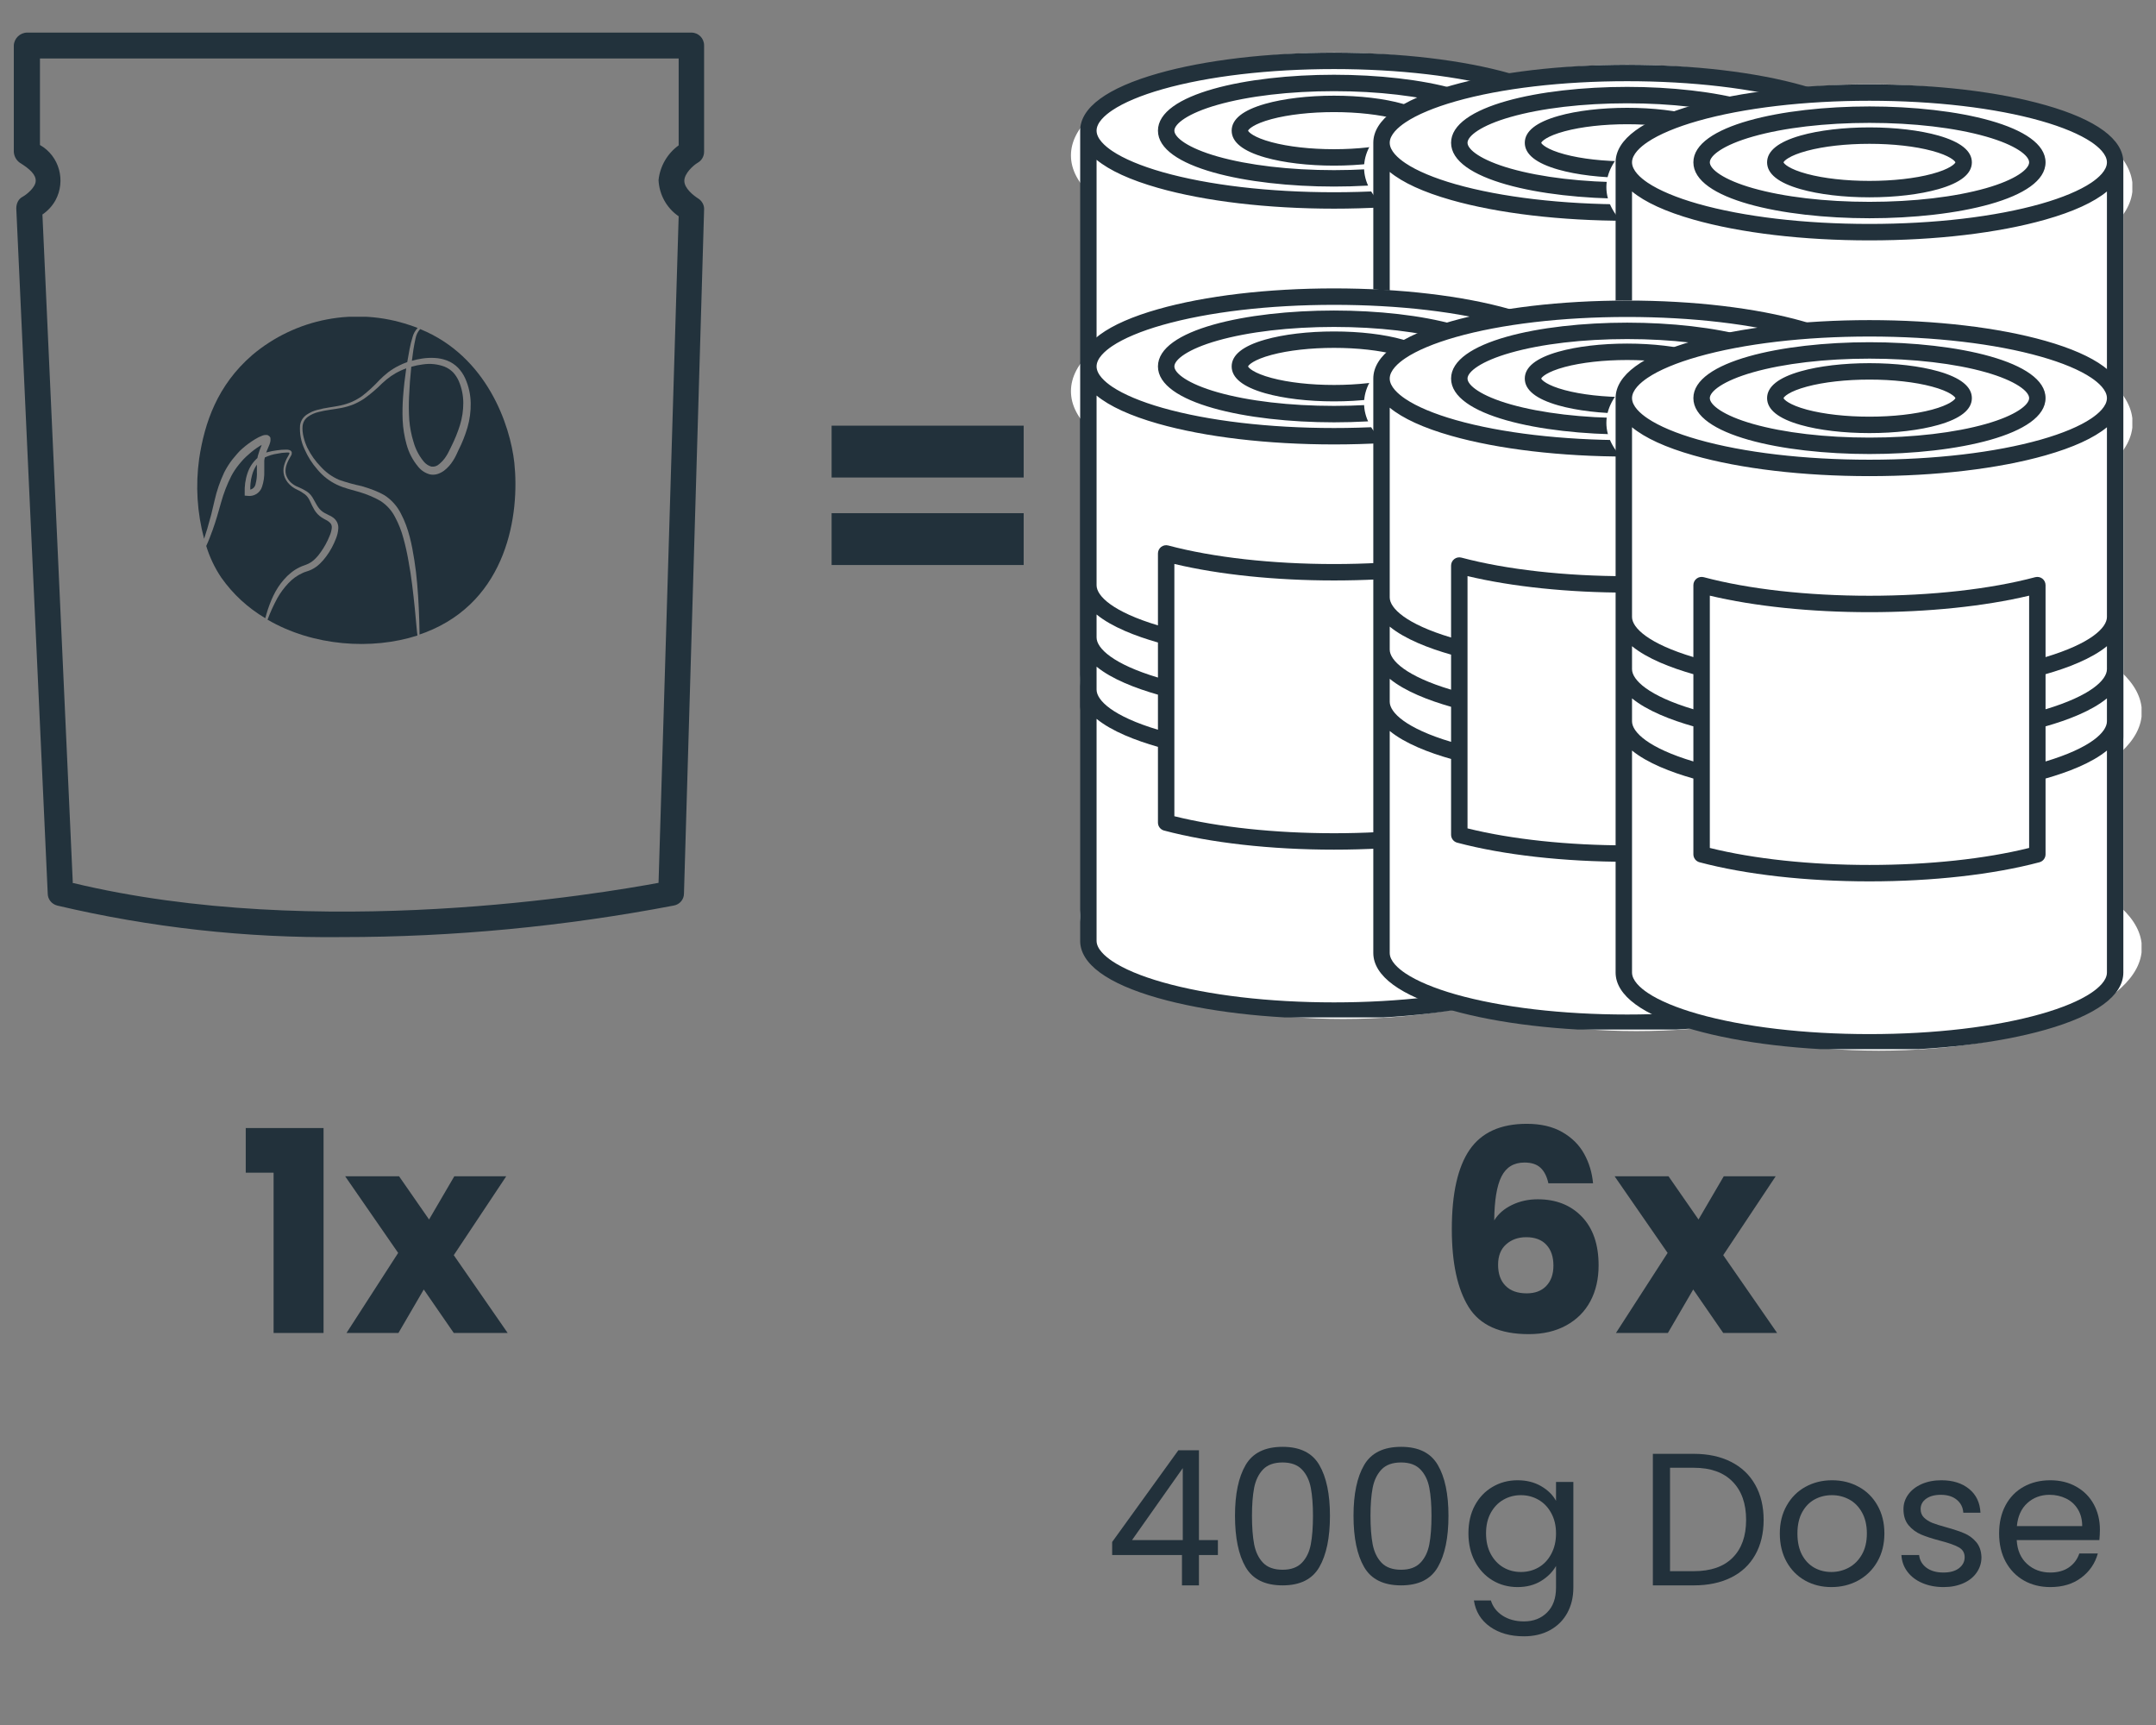 <svg xmlns="http://www.w3.org/2000/svg" xmlns:xlink="http://www.w3.org/1999/xlink" width="500" zoomAndPan="magnify" viewBox="0 0 375 300" height="400" preserveAspectRatio="xMidYMid meet" version="1.0"><rect x="0" y="0" width="375" height="300" fill="#808080" stroke="none"/><defs><g/><clipPath id="f1bf5d340a"><path d="M 2.465 5.602 L 122.465 5.602 L 122.465 163 L 2.465 163 Z M 2.465 5.602 " clip-rule="nonzero"/></clipPath><clipPath id="fb1d49a4c0"><path d="M 34 55.086 L 73 55.086 L 73 112 L 34 112 Z M 34 55.086 " clip-rule="nonzero"/></clipPath><clipPath id="734fc5b22b"><path d="M 186.273 9.133 L 277.891 9.133 L 277.891 44.941 L 186.273 44.941 Z M 186.273 9.133 " clip-rule="nonzero"/></clipPath><clipPath id="31f6df1215"><path d="M 232.035 9.133 C 206.762 9.133 186.273 17.148 186.273 27.035 C 186.273 36.926 206.762 44.941 232.035 44.941 C 257.312 44.941 277.801 36.926 277.801 27.035 C 277.801 17.148 257.312 9.133 232.035 9.133 Z M 232.035 9.133 " clip-rule="nonzero"/></clipPath><clipPath id="ff14180ab1"><path d="M 187.879 100.398 L 279.496 100.398 L 279.496 136.207 L 187.879 136.207 Z M 187.879 100.398 " clip-rule="nonzero"/></clipPath><clipPath id="3f99a85ecc"><path d="M 233.641 100.398 C 208.367 100.398 187.879 108.414 187.879 118.305 C 187.879 128.191 208.367 136.207 233.641 136.207 C 258.914 136.207 279.402 128.191 279.402 118.305 C 279.402 108.414 258.914 100.398 233.641 100.398 Z M 233.641 100.398 " clip-rule="nonzero"/></clipPath><clipPath id="8f9d48adec"><path d="M 189.48 27.035 L 276.195 27.035 L 276.195 118.305 L 189.48 118.305 Z M 189.48 27.035 " clip-rule="nonzero"/></clipPath><clipPath id="51f5de2b08"><path d="M 187.879 9.133 L 276.48 9.133 L 276.48 135.938 L 187.879 135.938 Z M 187.879 9.133 " clip-rule="nonzero"/></clipPath><clipPath id="4c6559e067"><path d="M 237.258 11.242 L 328.879 11.242 L 328.879 47.051 L 237.258 47.051 Z M 237.258 11.242 " clip-rule="nonzero"/></clipPath><clipPath id="7995750dff"><path d="M 283.023 11.242 C 257.75 11.242 237.258 19.258 237.258 29.145 C 237.258 39.035 257.75 47.051 283.023 47.051 C 308.297 47.051 328.785 39.035 328.785 29.145 C 328.785 19.258 308.297 11.242 283.023 11.242 Z M 283.023 11.242 " clip-rule="nonzero"/></clipPath><clipPath id="45720cb3cb"><path d="M 238.863 102.508 L 330.484 102.508 L 330.484 138.316 L 238.863 138.316 Z M 238.863 102.508 " clip-rule="nonzero"/></clipPath><clipPath id="fbc0465104"><path d="M 284.629 102.508 C 259.352 102.508 238.863 110.527 238.863 120.414 C 238.863 130.301 259.352 138.316 284.629 138.316 C 309.902 138.316 330.391 130.301 330.391 120.414 C 330.391 110.527 309.902 102.508 284.629 102.508 Z M 284.629 102.508 " clip-rule="nonzero"/></clipPath><clipPath id="044cea86dd"><path d="M 240.469 29.145 L 327.184 29.145 L 327.184 120.414 L 240.469 120.414 Z M 240.469 29.145 " clip-rule="nonzero"/></clipPath><clipPath id="96b2fac556"><path d="M 238.863 11.242 L 327.465 11.242 L 327.465 138.047 L 238.863 138.047 Z M 238.863 11.242 " clip-rule="nonzero"/></clipPath><clipPath id="7a889dbf94"><path d="M 279.402 14.645 L 371 14.645 L 371 50.453 L 279.402 50.453 Z M 279.402 14.645 " clip-rule="nonzero"/></clipPath><clipPath id="81305056f8"><path d="M 325.168 14.645 C 299.895 14.645 279.402 22.66 279.402 32.551 C 279.402 42.438 299.895 50.453 325.168 50.453 C 350.441 50.453 370.93 42.438 370.93 32.551 C 370.93 22.66 350.441 14.645 325.168 14.645 Z M 325.168 14.645 " clip-rule="nonzero"/></clipPath><clipPath id="93819e9a9c"><path d="M 281.008 105.914 L 372.629 105.914 L 372.629 141.723 L 281.008 141.723 Z M 281.008 105.914 " clip-rule="nonzero"/></clipPath><clipPath id="8f05d30a70"><path d="M 326.773 105.914 C 301.496 105.914 281.008 113.93 281.008 123.816 C 281.008 133.707 301.496 141.723 326.773 141.723 C 352.047 141.723 372.535 133.707 372.535 123.816 C 372.535 113.93 352.047 105.914 326.773 105.914 Z M 326.773 105.914 " clip-rule="nonzero"/></clipPath><clipPath id="c954313d8c"><path d="M 282.613 32.551 L 369.328 32.551 L 369.328 123.816 L 282.613 123.816 Z M 282.613 32.551 " clip-rule="nonzero"/></clipPath><clipPath id="bfbc7b7a89"><path d="M 281.008 14.645 L 369.609 14.645 L 369.609 141.453 L 281.008 141.453 Z M 281.008 14.645 " clip-rule="nonzero"/></clipPath><clipPath id="3260821bff"><path d="M 186.273 50.133 L 277.891 50.133 L 277.891 85.941 L 186.273 85.941 Z M 186.273 50.133 " clip-rule="nonzero"/></clipPath><clipPath id="a3baa92139"><path d="M 232.035 50.133 C 206.762 50.133 186.273 58.152 186.273 68.039 C 186.273 77.926 206.762 85.941 232.035 85.941 C 257.312 85.941 277.801 77.926 277.801 68.039 C 277.801 58.152 257.312 50.133 232.035 50.133 Z M 232.035 50.133 " clip-rule="nonzero"/></clipPath><clipPath id="851f78ffc5"><path d="M 187.879 141.402 L 279.496 141.402 L 279.496 177.211 L 187.879 177.211 Z M 187.879 141.402 " clip-rule="nonzero"/></clipPath><clipPath id="bf42a13b82"><path d="M 233.641 141.402 C 208.367 141.402 187.879 149.418 187.879 159.305 C 187.879 169.195 208.367 177.211 233.641 177.211 C 258.914 177.211 279.402 169.195 279.402 159.305 C 279.402 149.418 258.914 141.402 233.641 141.402 Z M 233.641 141.402 " clip-rule="nonzero"/></clipPath><clipPath id="29db4e5eb3"><path d="M 189.48 68.039 L 276.195 68.039 L 276.195 159.305 L 189.48 159.305 Z M 189.48 68.039 " clip-rule="nonzero"/></clipPath><clipPath id="eb38c21707"><path d="M 187.879 50.133 L 276.48 50.133 L 276.48 176.941 L 187.879 176.941 Z M 187.879 50.133 " clip-rule="nonzero"/></clipPath><clipPath id="6f6e6e6e94"><path d="M 237.258 52.246 L 328.879 52.246 L 328.879 88.055 L 237.258 88.055 Z M 237.258 52.246 " clip-rule="nonzero"/></clipPath><clipPath id="eaa2fe1002"><path d="M 283.023 52.246 C 257.75 52.246 237.258 60.262 237.258 70.148 C 237.258 80.035 257.75 88.055 283.023 88.055 C 308.297 88.055 328.785 80.035 328.785 70.148 C 328.785 60.262 308.297 52.246 283.023 52.246 Z M 283.023 52.246 " clip-rule="nonzero"/></clipPath><clipPath id="c8e00cd0ce"><path d="M 238.863 143.512 L 330.484 143.512 L 330.484 179.32 L 238.863 179.32 Z M 238.863 143.512 " clip-rule="nonzero"/></clipPath><clipPath id="5b54964373"><path d="M 284.629 143.512 C 259.352 143.512 238.863 151.527 238.863 161.418 C 238.863 171.305 259.352 179.32 284.629 179.32 C 309.902 179.32 330.391 171.305 330.391 161.418 C 330.391 151.527 309.902 143.512 284.629 143.512 Z M 284.629 143.512 " clip-rule="nonzero"/></clipPath><clipPath id="9afdec1e0e"><path d="M 240.469 70.148 L 327.184 70.148 L 327.184 161.418 L 240.469 161.418 Z M 240.469 70.148 " clip-rule="nonzero"/></clipPath><clipPath id="220b4b71bc"><path d="M 238.863 52.246 L 327.465 52.246 L 327.465 179.051 L 238.863 179.051 Z M 238.863 52.246 " clip-rule="nonzero"/></clipPath><clipPath id="e76cc54062"><path d="M 279.402 55.648 L 371 55.648 L 371 91.457 L 279.402 91.457 Z M 279.402 55.648 " clip-rule="nonzero"/></clipPath><clipPath id="5b0b7010f1"><path d="M 325.168 55.648 C 299.895 55.648 279.402 63.664 279.402 73.555 C 279.402 83.441 299.895 91.457 325.168 91.457 C 350.441 91.457 370.93 83.441 370.93 73.555 C 370.93 63.664 350.441 55.648 325.168 55.648 Z M 325.168 55.648 " clip-rule="nonzero"/></clipPath><clipPath id="8d2b5ed4c6"><path d="M 281.008 146.918 L 372.629 146.918 L 372.629 182.727 L 281.008 182.727 Z M 281.008 146.918 " clip-rule="nonzero"/></clipPath><clipPath id="d88e724445"><path d="M 326.773 146.918 C 301.496 146.918 281.008 154.934 281.008 164.82 C 281.008 174.707 301.496 182.727 326.773 182.727 C 352.047 182.727 372.535 174.707 372.535 164.82 C 372.535 154.934 352.047 146.918 326.773 146.918 Z M 326.773 146.918 " clip-rule="nonzero"/></clipPath><clipPath id="0817098af4"><path d="M 282.613 73.555 L 369.328 73.555 L 369.328 164.82 L 282.613 164.82 Z M 282.613 73.555 " clip-rule="nonzero"/></clipPath><clipPath id="71c53380e5"><path d="M 281.008 55.648 L 369.609 55.648 L 369.609 182.457 L 281.008 182.457 Z M 281.008 55.648 " clip-rule="nonzero"/></clipPath></defs><g clip-path="url(#f1bf5d340a)"><path fill="#22323c" d="M 59.516 162.973 C 42.812 163.16 26.168 161.309 9.957 157.488 C 8.973 157.238 8.301 156.375 8.301 155.391 L 2.832 36.254 C 2.832 35.391 3.203 34.59 3.938 34.219 C 4.613 33.852 6.148 32.617 6.211 31.508 C 6.273 30.398 5.227 29.41 3.445 28.301 C 2.832 27.867 2.465 27.191 2.402 26.449 L 2.402 7.891 C 2.465 6.656 3.508 5.668 4.738 5.668 L 120.254 5.668 C 121.48 5.668 122.465 6.656 122.465 7.891 L 122.465 26.387 C 122.465 27.191 122.035 27.93 121.359 28.301 C 120.621 28.73 119.027 30.148 119.027 31.445 C 119.027 32.738 120.562 33.973 121.543 34.59 C 122.156 35.023 122.527 35.762 122.465 36.5 L 118.965 155.391 C 118.965 156.438 118.227 157.301 117.184 157.488 C 98.145 161.125 78.863 162.973 59.516 162.973 Z M 12.598 153.539 C 55.34 163.836 104.84 155.328 114.543 153.539 L 118.043 37.613 C 115.953 36.191 114.664 33.852 114.543 31.32 C 114.789 28.918 116.078 26.695 118.043 25.277 L 118.043 10.172 L 6.949 10.172 L 6.949 25.219 C 10.324 27.129 11.492 31.445 9.648 34.836 C 9.098 35.824 8.301 36.688 7.379 37.305 L 12.66 153.477 Z M 12.598 153.539 " fill-opacity="1" fill-rule="nonzero"/></g><path fill="#22313b" d="M 43.566 84.117 C 43.535 84.457 43.523 84.801 43.531 85.145 C 43.754 85.094 43.949 84.992 44.109 84.832 C 44.273 84.672 44.383 84.48 44.434 84.258 C 44.637 83.508 44.719 82.746 44.68 81.973 L 44.68 80.801 C 44.305 81.348 44.027 81.941 43.855 82.582 C 43.711 83.086 43.613 83.594 43.566 84.117 Z M 43.566 84.117 " fill-opacity="1" fill-rule="nonzero"/><path fill="#22313b" d="M 46.355 106.762 C 46.66 105.684 47.055 104.641 47.531 103.629 C 47.777 103.113 48.055 102.613 48.363 102.137 C 48.672 101.66 49.012 101.215 49.387 100.793 C 49.766 100.348 50.18 99.949 50.637 99.59 C 51.098 99.215 51.594 98.898 52.129 98.648 C 52.398 98.516 52.676 98.406 52.961 98.312 L 53.312 98.176 C 53.426 98.141 53.535 98.094 53.641 98.035 C 54.086 97.809 54.484 97.52 54.836 97.168 C 55.199 96.812 55.523 96.422 55.805 96 C 56.113 95.57 56.395 95.121 56.645 94.656 C 56.898 94.195 57.121 93.723 57.316 93.238 C 57.52 92.789 57.648 92.32 57.707 91.832 C 57.754 91.414 57.613 91.074 57.285 90.809 C 57.102 90.66 56.906 90.527 56.691 90.422 C 56.449 90.293 56.176 90.145 55.934 89.984 C 55.422 89.645 55.008 89.215 54.691 88.691 C 54.41 88.203 54.156 87.699 53.93 87.18 L 53.75 86.824 C 53.691 86.719 53.625 86.613 53.555 86.516 C 53.41 86.309 53.242 86.129 53.043 85.977 C 52.625 85.656 52.18 85.387 51.699 85.172 C 51.168 84.93 50.699 84.602 50.293 84.184 C 49.875 83.758 49.582 83.258 49.414 82.684 C 49.258 82.105 49.258 81.527 49.414 80.949 C 49.488 80.676 49.582 80.41 49.695 80.148 C 49.801 79.883 49.93 79.625 50.086 79.383 C 50.152 79.27 50.219 79.156 50.273 79.039 C 50.328 78.926 50.359 78.812 50.34 78.785 C 50.32 78.758 50.34 78.738 50.199 78.703 C 50.082 78.691 49.969 78.691 49.852 78.703 C 49.312 78.715 48.781 78.777 48.258 78.895 C 47.488 79 46.754 79.227 46.051 79.566 L 46.051 79.633 C 46.004 79.801 45.977 79.969 45.965 80.145 C 45.965 80.324 45.965 80.52 45.965 80.727 L 45.965 81.973 C 45.996 82.891 45.867 83.785 45.574 84.66 C 45.492 84.922 45.367 85.16 45.195 85.375 C 45.027 85.59 44.828 85.77 44.594 85.914 C 44.363 86.059 44.109 86.156 43.844 86.211 C 43.574 86.266 43.305 86.273 43.035 86.234 L 42.562 86.191 L 42.562 85.75 C 42.539 85.164 42.566 84.582 42.645 84 C 42.727 83.426 42.855 82.859 43.043 82.309 C 43.383 81.266 43.961 80.383 44.777 79.652 C 44.793 79.531 44.816 79.41 44.848 79.289 C 45.027 78.633 45.25 77.992 45.523 77.367 L 45.18 77.57 C 44.496 77.992 43.859 78.473 43.262 79.016 C 42.945 79.281 42.648 79.562 42.363 79.859 C 42.086 80.164 41.816 80.465 41.57 80.773 C 41.055 81.402 40.605 82.074 40.227 82.793 C 39.488 84.254 38.902 85.77 38.465 87.348 C 38.02 88.949 37.551 90.613 36.973 92.203 C 36.629 93.129 36.301 94.043 35.871 94.949 C 36.473 96.914 37.344 98.75 38.492 100.457 C 40.539 103.352 43.09 105.703 46.141 107.512 C 46.207 107.27 46.273 107.016 46.355 106.762 Z M 46.355 106.762 " fill-opacity="1" fill-rule="nonzero"/><path fill="#22313b" d="M 71.184 73 C 71.289 74.328 71.539 75.629 71.938 76.902 C 72.293 78.145 72.879 79.266 73.699 80.266 C 74.055 80.699 74.5 80.996 75.043 81.152 C 75.555 81.207 76.004 81.062 76.387 80.715 C 76.855 80.332 77.258 79.883 77.582 79.371 C 77.758 79.109 77.91 78.84 78.047 78.559 L 78.504 77.629 C 79.102 76.438 79.602 75.207 80.004 73.934 C 80.391 72.676 80.582 71.391 80.582 70.074 C 80.574 68.77 80.32 67.52 79.816 66.316 C 79.57 65.746 79.238 65.23 78.82 64.77 C 78.387 64.332 77.887 63.996 77.312 63.762 C 76.094 63.312 74.84 63.184 73.551 63.375 C 72.867 63.457 72.195 63.594 71.535 63.789 C 71.352 65.504 71.223 67.23 71.152 68.953 C 71.086 70.301 71.098 71.648 71.184 73 Z M 71.184 73 " fill-opacity="1" fill-rule="nonzero"/><path fill="#22313b" d="M 89.461 80.492 C 88.742 73.938 84.707 61.953 73.078 57.23 C 72.668 57.684 72.402 58.207 72.285 58.809 C 72.133 59.48 72.012 60.152 71.902 60.824 C 71.797 61.496 71.723 62.109 71.641 62.746 C 72.223 62.578 72.812 62.449 73.41 62.359 C 74.125 62.246 74.848 62.211 75.574 62.25 C 76.324 62.285 77.051 62.434 77.75 62.699 C 78.48 62.98 79.117 63.402 79.668 63.957 C 80.199 64.512 80.617 65.141 80.93 65.84 C 81.527 67.191 81.84 68.605 81.871 70.082 C 81.898 71.531 81.711 72.953 81.309 74.348 C 80.906 75.707 80.387 77.02 79.746 78.281 L 79.332 79.176 C 79.172 79.512 78.988 79.84 78.781 80.148 C 78.367 80.809 77.855 81.375 77.242 81.852 C 76.898 82.102 76.527 82.297 76.125 82.43 C 75.684 82.57 75.234 82.594 74.781 82.504 C 73.949 82.277 73.266 81.828 72.723 81.156 C 71.77 80.008 71.098 78.711 70.707 77.266 C 70.328 75.895 70.102 74.496 70.035 73.07 C 69.98 71.676 70.008 70.285 70.117 68.891 C 70.238 67.273 70.426 65.664 70.66 64.066 C 70.352 64.172 70.043 64.301 69.738 64.434 C 69.133 64.707 68.559 65.035 68.012 65.41 C 67.465 65.793 66.945 66.215 66.461 66.672 C 65.48 67.66 64.426 68.559 63.293 69.363 C 62.703 69.75 62.078 70.082 61.426 70.352 C 60.77 70.609 60.098 70.805 59.41 70.941 C 58.062 71.203 56.672 71.312 55.375 71.66 C 54.723 71.816 54.125 72.082 53.574 72.469 C 53.035 72.859 52.723 73.387 52.633 74.047 C 52.598 74.375 52.598 74.699 52.633 75.027 C 52.664 75.359 52.723 75.688 52.801 76.008 C 52.957 76.664 53.184 77.293 53.473 77.898 C 54.078 79.113 54.855 80.207 55.805 81.18 C 56.703 82.164 57.766 82.926 58.992 83.457 C 60.27 83.902 61.57 84.262 62.898 84.539 C 63.57 84.734 64.242 84.961 64.914 85.211 C 65.234 85.344 65.586 85.473 65.883 85.621 L 66.359 85.852 C 66.52 85.938 66.695 86.02 66.855 86.117 C 68.117 86.938 69.082 88.02 69.754 89.363 C 71.098 91.918 71.641 94.703 72.07 97.43 C 72.285 98.773 72.449 100.172 72.562 101.543 C 72.676 102.914 72.777 104.293 72.836 105.664 C 72.898 107.035 72.945 108.414 72.965 109.793 C 72.965 109.98 72.965 110.168 72.965 110.355 C 73.316 110.234 73.637 110.113 74.008 109.98 C 88.312 104.461 90.395 89.363 89.461 80.492 Z M 89.461 80.492 " fill-opacity="1" fill-rule="nonzero"/><g clip-path="url(#fb1d49a4c0)"><path fill="#22313b" d="M 72.523 109.82 L 72.141 105.727 C 71.855 102.996 71.562 100.281 71.055 97.605 C 70.828 96.27 70.535 94.945 70.176 93.641 C 69.836 92.352 69.352 91.117 68.723 89.941 C 68.133 88.789 67.293 87.855 66.211 87.141 C 66.082 87.055 65.941 86.992 65.809 86.918 L 65.352 86.676 C 65.047 86.527 64.746 86.395 64.438 86.258 C 63.824 86 63.199 85.777 62.562 85.586 C 61.887 85.395 61.277 85.219 60.598 85.031 C 59.906 84.84 59.234 84.594 58.582 84.289 C 57.273 83.656 56.152 82.785 55.223 81.668 C 54.285 80.602 53.535 79.422 52.969 78.121 C 52.355 76.809 52.094 75.43 52.188 73.984 C 52.301 73.211 52.676 72.594 53.312 72.137 C 53.906 71.73 54.551 71.441 55.246 71.27 C 56.594 70.895 57.984 70.793 59.281 70.504 C 59.953 70.355 60.609 70.145 61.242 69.871 C 61.852 69.594 62.43 69.262 62.977 68.879 C 64.051 68.043 65.047 67.129 65.969 66.129 C 66.461 65.625 66.984 65.156 67.543 64.723 C 68.113 64.297 68.719 63.922 69.355 63.602 C 69.836 63.359 70.328 63.148 70.836 62.969 C 70.961 62.195 71.098 61.43 71.25 60.656 C 71.383 59.977 71.547 59.305 71.75 58.641 C 71.914 58.031 72.211 57.496 72.645 57.035 C 72.188 56.859 71.715 56.684 71.23 56.531 C 70.082 56.145 68.91 55.832 67.719 55.594 C 66.527 55.355 65.328 55.199 64.117 55.113 C 62.906 55.031 61.691 55.027 60.48 55.102 C 59.27 55.172 58.066 55.324 56.875 55.551 C 55.68 55.777 54.508 56.078 53.355 56.457 C 52.199 56.836 51.074 57.285 49.98 57.809 C 48.883 58.328 47.824 58.918 46.805 59.578 C 45.785 60.234 44.809 60.957 43.883 61.738 C 37.773 67.031 35.586 73.535 34.641 79.773 C 33.992 84.473 34.281 89.117 35.5 93.699 C 35.695 93.102 35.891 92.504 36.066 91.906 C 36.285 91.105 36.523 90.301 36.738 89.492 C 36.953 88.688 37.105 87.871 37.32 87.039 C 37.703 85.348 38.262 83.719 39 82.152 C 39.402 81.363 39.871 80.617 40.414 79.914 C 40.688 79.566 40.965 79.242 41.262 78.906 C 41.555 78.57 41.879 78.234 42.207 77.965 C 42.887 77.375 43.609 76.844 44.379 76.379 C 44.781 76.129 45.203 75.922 45.645 75.754 C 45.797 75.699 45.953 75.664 46.113 75.645 C 46.18 75.645 46.246 75.645 46.316 75.645 L 46.438 75.645 L 46.609 75.699 C 46.684 75.738 46.75 75.781 46.812 75.836 C 46.883 75.891 46.938 75.957 46.98 76.035 L 47.039 76.164 C 47.043 76.184 47.043 76.203 47.039 76.223 L 47.039 76.324 C 47.055 76.441 47.055 76.555 47.039 76.668 C 47.031 76.75 47.016 76.836 46.992 76.918 C 46.965 77.043 46.926 77.172 46.879 77.293 C 46.703 77.738 46.535 78.094 46.383 78.477 C 46.383 78.551 46.328 78.629 46.293 78.711 L 46.488 78.645 C 47.035 78.5 47.59 78.391 48.148 78.32 C 48.711 78.234 49.277 78.191 49.844 78.195 C 50 78.195 50.152 78.215 50.301 78.262 C 50.398 78.281 50.484 78.324 50.562 78.383 C 50.664 78.457 50.727 78.559 50.75 78.684 C 50.77 78.875 50.734 79.051 50.637 79.215 C 50.57 79.352 50.496 79.473 50.422 79.594 C 49.898 80.484 49.461 81.574 49.75 82.562 C 49.906 83.062 50.168 83.5 50.543 83.867 C 50.934 84.238 51.383 84.52 51.887 84.707 C 52.414 84.922 52.914 85.184 53.391 85.492 C 53.645 85.664 53.871 85.867 54.066 86.105 C 54.164 86.219 54.246 86.355 54.332 86.477 L 54.547 86.844 C 54.832 87.328 55.066 87.824 55.363 88.234 C 55.656 88.652 56.027 88.98 56.477 89.223 C 56.695 89.348 56.922 89.465 57.148 89.566 C 57.441 89.688 57.711 89.844 57.965 90.031 C 58.25 90.246 58.473 90.516 58.637 90.836 C 58.793 91.168 58.863 91.52 58.844 91.887 C 58.805 92.5 58.668 93.094 58.434 93.668 C 58.23 94.203 57.988 94.727 57.715 95.234 C 57.445 95.746 57.137 96.234 56.793 96.699 C 56.449 97.184 56.062 97.633 55.629 98.043 C 55.191 98.465 54.695 98.809 54.145 99.078 C 54.008 99.148 53.863 99.207 53.715 99.258 L 53.293 99.398 C 53.062 99.469 52.836 99.551 52.621 99.656 C 51.668 100.09 50.84 100.688 50.133 101.457 C 49.398 102.234 48.77 103.086 48.242 104.02 C 47.586 105.227 47.016 106.477 46.535 107.77 C 54.48 112.406 64.684 113.078 72.609 110.523 Z M 72.523 109.82 " fill-opacity="1" fill-rule="nonzero"/></g><g fill="#22313b" fill-opacity="1"><g transform="translate(41.431, 231.821)"><g><path d="M 1.312 -27.875 L 1.312 -35.641 L 14.844 -35.641 L 14.844 0 L 6.156 0 L 6.156 -27.875 Z M 1.312 -27.875 "/></g></g></g><g fill="#22313b" fill-opacity="1"><g transform="translate(59.785, 231.821)"><g><path d="M 19.141 0 L 13.922 -7.562 L 9.516 0 L 0.484 0 L 9.469 -13.922 L 0.25 -27.25 L 9.625 -27.25 L 14.844 -19.734 L 19.234 -27.25 L 28.266 -27.25 L 19.141 -13.531 L 28.516 0 Z M 19.141 0 "/></g></g></g><g fill="#22313b" fill-opacity="1"><g transform="translate(88.499, 231.821)"><g/></g></g><g fill="#22313b" fill-opacity="1"><g transform="translate(249.489, 231.821)"><g><path d="M 19.828 -26.031 C 19.566 -27.227 19.109 -28.129 18.453 -28.734 C 17.805 -29.336 16.879 -29.641 15.672 -29.641 C 13.816 -29.641 12.484 -28.832 11.672 -27.219 C 10.859 -25.613 10.438 -23.066 10.406 -19.578 C 11.113 -20.723 12.145 -21.617 13.5 -22.266 C 14.852 -22.922 16.344 -23.25 17.969 -23.25 C 21.156 -23.25 23.719 -22.238 25.656 -20.219 C 27.594 -18.195 28.562 -15.379 28.562 -11.766 C 28.562 -9.391 28.082 -7.305 27.125 -5.516 C 26.164 -3.723 24.766 -2.32 22.922 -1.312 C 21.086 -0.301 18.914 0.203 16.406 0.203 C 11.395 0.203 7.91 -1.367 5.953 -4.516 C 4.004 -7.66 3.031 -12.176 3.031 -18.062 C 3.031 -24.25 4.062 -28.848 6.125 -31.859 C 8.195 -34.867 11.508 -36.375 16.062 -36.375 C 18.508 -36.375 20.566 -35.895 22.234 -34.938 C 23.91 -33.977 25.18 -32.719 26.047 -31.156 C 26.91 -29.594 27.426 -27.883 27.594 -26.031 Z M 15.969 -16.656 C 14.57 -16.656 13.406 -16.238 12.469 -15.406 C 11.539 -14.57 11.078 -13.391 11.078 -11.859 C 11.078 -10.297 11.508 -9.078 12.375 -8.203 C 13.238 -7.328 14.469 -6.891 16.062 -6.891 C 17.5 -6.891 18.629 -7.316 19.453 -8.172 C 20.285 -9.035 20.703 -10.219 20.703 -11.719 C 20.703 -13.25 20.297 -14.453 19.484 -15.328 C 18.672 -16.211 17.5 -16.656 15.969 -16.656 Z M 15.969 -16.656 "/></g></g></g><g fill="#22313b" fill-opacity="1"><g transform="translate(280.584, 231.821)"><g><path d="M 19.141 0 L 13.922 -7.562 L 9.516 0 L 0.484 0 L 9.469 -13.922 L 0.25 -27.25 L 9.625 -27.25 L 14.844 -19.734 L 19.234 -27.25 L 28.266 -27.25 L 19.141 -13.531 L 28.516 0 Z M 19.141 0 "/></g></g></g><g fill="#22313b" fill-opacity="1"><g transform="translate(140.583, 107.03)"><g><path d="M 37.469 -33 L 37.469 -23.984 L 4.062 -23.984 L 4.062 -33 Z M 37.469 -17.781 L 37.469 -8.766 L 4.062 -8.766 L 4.062 -17.781 Z M 37.469 -17.781 "/></g></g></g><g clip-path="url(#734fc5b22b)"><g clip-path="url(#31f6df1215)"><path fill="#ffffff" d="M 186.273 9.133 L 277.754 9.133 L 277.754 44.941 L 186.273 44.941 Z M 186.273 9.133 " fill-opacity="1" fill-rule="nonzero"/></g></g><g clip-path="url(#ff14180ab1)"><g clip-path="url(#3f99a85ecc)"><path fill="#ffffff" d="M 187.879 100.398 L 279.355 100.398 L 279.355 136.207 L 187.879 136.207 Z M 187.879 100.398 " fill-opacity="1" fill-rule="nonzero"/></g></g><g clip-path="url(#8f9d48adec)"><path fill="#ffffff" d="M 189.48 27.035 L 276.195 27.035 L 276.195 118.152 L 189.48 118.152 Z M 189.48 27.035 " fill-opacity="1" fill-rule="nonzero"/></g><g clip-path="url(#51f5de2b08)"><path fill="#22313b" d="M 270.605 26.262 C 268.609 27.605 265.582 28.875 261.855 29.934 C 253.91 32.191 243.316 33.434 232.031 33.434 C 220.746 33.434 210.156 32.191 202.207 29.934 C 198.48 28.875 195.457 27.605 193.457 26.262 C 192.215 25.426 190.73 24.133 190.73 22.723 C 190.73 21.309 192.215 20.016 193.457 19.184 C 195.457 17.84 198.48 16.57 202.207 15.512 C 210.156 13.254 220.746 12.012 232.031 12.012 C 243.316 12.012 253.91 13.254 261.855 15.512 C 265.582 16.57 268.609 17.84 270.605 19.184 C 271.852 20.016 273.336 21.309 273.336 22.723 C 273.336 24.133 271.852 25.426 270.605 26.262 Z M 273.336 60.781 C 273.336 62.66 270.488 65.414 262.66 67.758 L 262.66 55.246 C 262.66 54.801 262.453 54.383 262.102 54.113 C 261.75 53.84 261.293 53.75 260.863 53.863 C 253.035 55.945 242.797 57.094 232.031 57.094 C 221.266 57.094 211.027 55.945 203.199 53.863 C 202.773 53.75 202.316 53.84 201.965 54.113 C 201.613 54.383 201.406 54.801 201.406 55.246 L 201.406 67.758 C 193.578 65.414 190.73 62.66 190.73 60.781 L 190.73 27.789 C 192.996 29.652 196.59 31.305 201.43 32.68 C 209.621 35.008 220.492 36.289 232.031 36.289 C 243.574 36.289 254.441 35.008 262.637 32.68 C 267.477 31.305 271.066 29.652 273.336 27.789 Z M 273.336 69.855 C 273.336 71.734 270.488 74.488 262.66 76.832 L 262.66 70.734 C 266.535 69.633 270.668 68.047 273.336 65.863 Z M 273.336 78.93 C 273.336 80.809 270.488 83.562 262.66 85.906 L 262.66 79.809 C 266.539 78.703 270.672 77.117 273.336 74.938 Z M 204.262 100.953 L 204.262 57.074 C 212.055 58.934 221.824 59.949 232.031 59.949 C 242.238 59.949 252.012 58.934 259.805 57.074 L 259.805 100.953 C 252.125 102.859 242.32 103.906 232.031 103.906 C 221.746 103.906 211.941 102.859 204.262 100.953 Z M 273.336 122.613 C 273.336 124.027 271.852 125.32 270.605 126.156 C 268.609 127.496 265.582 128.766 261.855 129.824 C 253.91 132.082 243.316 133.324 232.031 133.324 C 220.746 133.324 210.156 132.082 202.207 129.824 C 198.48 128.766 195.457 127.496 193.457 126.156 C 192.215 125.32 190.73 124.027 190.73 122.613 L 190.73 84.012 C 193.395 86.195 197.531 87.781 201.406 88.883 L 201.406 102.059 C 201.406 102.707 201.84 103.273 202.465 103.438 C 210.527 105.582 221.023 106.762 232.031 106.762 C 243.039 106.762 253.539 105.582 261.598 103.438 C 262.223 103.273 262.66 102.707 262.66 102.059 L 262.66 88.883 C 266.535 87.781 270.668 86.195 273.336 84.012 Z M 190.73 74.938 C 193.395 77.121 197.531 78.707 201.406 79.809 L 201.406 85.906 C 193.578 83.562 190.73 80.809 190.73 78.93 Z M 190.73 65.863 C 193.395 68.047 197.531 69.633 201.406 70.734 L 201.406 76.832 C 193.578 74.488 190.73 71.734 190.73 69.855 Z M 262.637 12.766 C 254.441 10.438 243.574 9.156 232.031 9.156 C 220.492 9.156 209.621 10.438 201.43 12.766 C 192.562 15.285 187.875 18.727 187.875 22.723 L 187.875 122.613 C 187.875 126.609 192.562 130.051 201.43 132.57 C 209.621 134.898 220.492 136.18 232.031 136.18 C 243.574 136.18 254.441 134.898 262.637 132.57 C 271.504 130.051 276.191 126.609 276.191 122.613 L 276.191 22.723 C 276.191 18.727 271.504 15.285 262.637 12.766 Z M 242.891 24.73 C 239.957 25.516 236.102 25.949 232.031 25.949 C 227.961 25.949 224.105 25.516 221.176 24.73 C 218.016 23.887 217.156 22.953 217.082 22.723 C 217.156 22.492 218.016 21.559 221.176 20.711 C 224.105 19.93 227.961 19.496 232.031 19.496 C 236.102 19.496 239.957 19.93 242.891 20.711 C 246.047 21.559 246.906 22.492 246.98 22.723 C 246.906 22.953 246.047 23.887 242.891 24.73 Z M 244.004 18.059 C 240.789 17.145 236.535 16.641 232.031 16.641 C 227.527 16.641 223.277 17.145 220.059 18.059 C 216.188 19.156 214.227 20.727 214.227 22.723 C 214.227 24.719 216.188 26.285 220.059 27.387 C 223.277 28.301 227.527 28.805 232.031 28.805 C 236.535 28.805 240.789 28.301 244.004 27.387 C 247.875 26.285 249.84 24.719 249.84 22.723 C 249.84 20.727 247.875 19.156 244.004 18.059 Z M 252.289 27.215 C 246.898 28.746 239.703 29.59 232.031 29.59 C 224.363 29.59 217.168 28.746 211.777 27.215 C 206.586 25.738 204.262 23.895 204.262 22.723 C 204.262 21.547 206.586 19.703 211.777 18.23 C 217.168 16.699 224.363 15.855 232.031 15.855 C 239.703 15.855 246.898 16.699 252.289 18.23 C 257.48 19.703 259.805 21.547 259.805 22.723 C 259.805 23.895 257.48 25.738 252.289 27.215 Z M 232.031 13 C 216.812 13 201.406 16.34 201.406 22.723 C 201.406 29.105 216.812 32.445 232.031 32.445 C 247.25 32.445 262.66 29.105 262.66 22.723 C 262.66 16.34 247.25 13 232.031 13 " fill-opacity="1" fill-rule="nonzero"/></g><g clip-path="url(#4c6559e067)"><g clip-path="url(#7995750dff)"><path fill="#ffffff" d="M 237.258 11.242 L 328.738 11.242 L 328.738 47.051 L 237.258 47.051 Z M 237.258 11.242 " fill-opacity="1" fill-rule="nonzero"/></g></g><g clip-path="url(#45720cb3cb)"><g clip-path="url(#fbc0465104)"><path fill="#ffffff" d="M 238.863 102.508 L 330.344 102.508 L 330.344 138.316 L 238.863 138.316 Z M 238.863 102.508 " fill-opacity="1" fill-rule="nonzero"/></g></g><g clip-path="url(#044cea86dd)"><path fill="#ffffff" d="M 240.469 29.145 L 327.184 29.145 L 327.184 120.262 L 240.469 120.262 Z M 240.469 29.145 " fill-opacity="1" fill-rule="nonzero"/></g><g clip-path="url(#96b2fac556)"><path fill="#22313b" d="M 321.594 28.371 C 319.594 29.715 316.57 30.984 312.844 32.043 C 304.895 34.301 294.305 35.543 283.02 35.543 C 271.734 35.543 261.141 34.301 253.195 32.043 C 249.469 30.984 246.441 29.715 244.445 28.371 C 243.199 27.535 241.719 26.242 241.719 24.832 C 241.719 23.422 243.199 22.129 244.445 21.293 C 246.441 19.949 249.469 18.68 253.195 17.621 C 261.141 15.363 271.734 14.121 283.02 14.121 C 294.305 14.121 304.895 15.363 312.844 17.621 C 316.57 18.68 319.594 19.949 321.594 21.293 C 322.836 22.129 324.32 23.422 324.32 24.832 C 324.32 26.242 322.836 27.535 321.594 28.371 Z M 324.32 62.895 C 324.32 64.77 321.473 67.523 313.645 69.867 L 313.645 57.355 C 313.645 56.91 313.438 56.492 313.086 56.223 C 312.734 55.953 312.277 55.859 311.852 55.973 C 304.023 58.055 293.785 59.203 283.02 59.203 C 272.254 59.203 262.012 58.055 254.188 55.973 C 253.758 55.859 253.301 55.953 252.949 56.223 C 252.598 56.492 252.391 56.91 252.391 57.355 L 252.391 69.867 C 244.562 67.523 241.719 64.77 241.719 62.895 L 241.719 29.898 C 243.984 31.762 247.574 33.414 252.414 34.789 C 260.609 37.117 271.477 38.398 283.02 38.398 C 294.559 38.398 305.43 37.117 313.621 34.789 C 318.465 33.414 322.055 31.762 324.32 29.898 Z M 324.32 71.969 C 324.32 73.844 321.473 76.598 313.645 78.941 L 313.645 72.844 C 317.52 71.742 321.656 70.156 324.32 67.973 Z M 324.32 81.043 C 324.32 82.918 321.473 85.672 313.645 88.016 L 313.645 81.918 C 317.523 80.812 321.656 79.227 324.32 77.047 Z M 255.25 103.062 L 255.25 59.188 C 263.039 61.043 272.812 62.059 283.02 62.059 C 293.227 62.059 302.996 61.043 310.789 59.188 L 310.789 103.062 C 303.109 104.969 293.305 106.016 283.02 106.016 C 272.73 106.016 262.926 104.969 255.25 103.062 Z M 324.32 124.723 C 324.32 126.137 322.836 127.43 321.594 128.266 C 319.594 129.605 316.57 130.875 312.844 131.934 C 304.895 134.191 294.305 135.434 283.02 135.434 C 271.734 135.434 261.141 134.191 253.195 131.934 C 249.469 130.875 246.441 129.605 244.445 128.266 C 243.199 127.43 241.719 126.137 241.719 124.723 L 241.719 86.121 C 244.383 88.305 248.516 89.891 252.391 90.992 L 252.391 104.168 C 252.391 104.816 252.828 105.383 253.453 105.547 C 261.512 107.691 272.012 108.871 283.02 108.871 C 294.023 108.871 304.523 107.691 312.582 105.547 C 313.211 105.383 313.645 104.816 313.645 104.168 L 313.645 90.992 C 317.52 89.891 321.656 88.305 324.32 86.121 Z M 241.719 77.047 C 244.383 79.23 248.516 80.816 252.391 81.918 L 252.391 88.016 C 244.562 85.672 241.719 82.918 241.719 81.043 Z M 241.719 67.973 C 244.383 70.156 248.516 71.742 252.391 72.844 L 252.391 78.941 C 244.562 76.598 241.719 73.844 241.719 71.969 Z M 313.621 14.875 C 305.43 12.547 294.559 11.266 283.02 11.266 C 271.477 11.266 260.609 12.547 252.414 14.875 C 243.547 17.395 238.863 20.836 238.863 24.832 L 238.863 124.723 C 238.863 128.719 243.547 132.164 252.414 134.684 C 260.609 137.012 271.477 138.293 283.02 138.293 C 294.559 138.293 305.43 137.012 313.621 134.684 C 322.488 132.164 327.176 128.719 327.176 124.723 L 327.176 24.832 C 327.176 20.836 322.488 17.395 313.621 14.875 Z M 293.875 26.84 C 290.945 27.625 287.086 28.059 283.02 28.059 C 278.949 28.059 275.094 27.625 272.16 26.84 C 269.004 25.996 268.145 25.062 268.07 24.832 C 268.145 24.602 269.004 23.668 272.16 22.824 C 275.094 22.039 278.949 21.605 283.02 21.605 C 287.086 21.605 290.945 22.039 293.875 22.824 C 297.035 23.668 297.895 24.602 297.969 24.832 C 297.895 25.062 297.035 25.996 293.875 26.84 Z M 294.992 20.168 C 291.773 19.254 287.523 18.75 283.02 18.75 C 278.516 18.75 274.262 19.254 271.047 20.168 C 267.176 21.27 265.211 22.836 265.211 24.832 C 265.211 26.828 267.176 28.395 271.047 29.496 C 274.262 30.41 278.516 30.914 283.02 30.914 C 287.523 30.914 291.773 30.41 294.992 29.496 C 298.863 28.395 300.824 26.828 300.824 24.832 C 300.824 22.836 298.863 21.27 294.992 20.168 Z M 303.273 29.324 C 297.883 30.855 290.691 31.699 283.02 31.699 C 275.348 31.699 268.152 30.855 262.762 29.324 C 257.57 27.848 255.25 26.004 255.25 24.832 C 255.25 23.66 257.57 21.816 262.762 20.34 C 268.152 18.809 275.348 17.965 283.02 17.965 C 290.691 17.965 297.883 18.809 303.273 20.34 C 308.465 21.816 310.789 23.66 310.789 24.832 C 310.789 26.004 308.465 27.848 303.273 29.324 Z M 283.02 15.109 C 267.801 15.109 252.391 18.449 252.391 24.832 C 252.391 31.215 267.801 34.555 283.02 34.555 C 298.238 34.555 313.645 31.215 313.645 24.832 C 313.645 18.449 298.238 15.109 283.02 15.109 " fill-opacity="1" fill-rule="nonzero"/></g><g clip-path="url(#7a889dbf94)"><g clip-path="url(#81305056f8)"><path fill="#ffffff" d="M 279.402 14.645 L 370.883 14.645 L 370.883 50.453 L 279.402 50.453 Z M 279.402 14.645 " fill-opacity="1" fill-rule="nonzero"/></g></g><g clip-path="url(#93819e9a9c)"><g clip-path="url(#8f05d30a70)"><path fill="#ffffff" d="M 281.008 105.914 L 372.488 105.914 L 372.488 141.723 L 281.008 141.723 Z M 281.008 105.914 " fill-opacity="1" fill-rule="nonzero"/></g></g><g clip-path="url(#c954313d8c)"><path fill="#ffffff" d="M 282.613 32.551 L 369.328 32.551 L 369.328 123.668 L 282.613 123.668 Z M 282.613 32.551 " fill-opacity="1" fill-rule="nonzero"/></g><g clip-path="url(#bfbc7b7a89)"><path fill="#22313b" d="M 363.738 31.777 C 361.742 33.117 358.715 34.387 354.988 35.445 C 347.039 37.703 336.449 38.945 325.164 38.945 C 313.879 38.945 303.285 37.703 295.34 35.445 C 291.613 34.387 288.586 33.117 286.59 31.777 C 285.344 30.941 283.863 29.648 283.863 28.234 C 283.863 26.824 285.344 25.531 286.59 24.695 C 288.586 23.355 291.613 22.086 295.34 21.027 C 303.285 18.77 313.879 17.523 325.164 17.523 C 336.449 17.523 347.039 18.77 354.988 21.027 C 358.715 22.086 361.742 23.355 363.738 24.695 C 364.98 25.531 366.465 26.824 366.465 28.234 C 366.465 29.648 364.98 30.941 363.738 31.777 Z M 366.465 66.297 C 366.465 68.172 363.617 70.926 355.789 73.273 L 355.789 60.758 C 355.789 60.316 355.582 59.898 355.234 59.625 C 354.883 59.355 354.422 59.266 353.996 59.379 C 346.168 61.461 335.93 62.605 325.164 62.605 C 314.398 62.605 304.16 61.461 296.332 59.379 C 295.902 59.266 295.445 59.355 295.094 59.625 C 294.742 59.898 294.535 60.316 294.535 60.758 L 294.535 73.273 C 286.707 70.926 283.863 68.172 283.863 66.297 L 283.863 33.301 C 286.129 35.168 289.719 36.82 294.559 38.191 C 302.754 40.52 313.621 41.805 325.164 41.805 C 336.703 41.805 347.574 40.52 355.77 38.191 C 360.609 36.82 364.199 35.168 366.465 33.301 Z M 366.465 75.371 C 366.465 77.25 363.617 80.004 355.789 82.348 L 355.789 76.246 C 359.664 75.145 363.801 73.559 366.465 71.375 Z M 366.465 84.445 C 366.465 86.324 363.617 89.074 355.789 91.422 L 355.789 85.32 C 359.672 84.219 363.805 82.633 366.465 80.449 Z M 297.395 106.465 L 297.395 62.59 C 305.188 64.449 314.957 65.461 325.164 65.461 C 335.371 65.461 345.141 64.449 352.934 62.59 L 352.934 106.465 C 345.254 108.375 335.449 109.422 325.164 109.422 C 314.879 109.422 305.07 108.375 297.395 106.465 Z M 366.465 128.129 C 366.465 129.539 364.98 130.832 363.738 131.668 C 361.742 133.012 358.715 134.281 354.988 135.34 C 347.039 137.598 336.449 138.84 325.164 138.84 C 313.879 138.84 303.285 137.598 295.34 135.34 C 291.613 134.281 288.586 133.012 286.59 131.668 C 285.344 130.832 283.863 129.539 283.863 128.129 L 283.863 89.527 C 286.527 91.707 290.66 93.293 294.535 94.395 L 294.535 107.574 C 294.535 108.219 294.973 108.785 295.598 108.953 C 303.656 111.098 314.156 112.277 325.164 112.277 C 336.172 112.277 346.668 111.098 354.73 108.953 C 355.355 108.785 355.789 108.219 355.789 107.574 L 355.789 94.395 C 359.664 93.293 363.801 91.707 366.465 89.527 Z M 283.863 80.449 C 286.527 82.633 290.66 84.219 294.535 85.32 L 294.535 91.422 C 286.707 89.074 283.863 86.324 283.863 84.445 Z M 283.863 71.375 C 286.527 73.559 290.66 75.145 294.535 76.246 L 294.535 82.348 C 286.707 80 283.863 77.25 283.863 75.371 Z M 355.77 18.277 C 347.574 15.949 336.703 14.668 325.164 14.668 C 313.621 14.668 302.754 15.949 294.559 18.277 C 285.691 20.797 281.008 24.242 281.008 28.234 L 281.008 128.129 C 281.008 132.125 285.691 135.566 294.559 138.086 C 302.754 140.414 313.621 141.695 325.164 141.695 C 336.703 141.695 347.574 140.414 355.77 138.086 C 364.633 135.566 369.32 132.125 369.32 128.129 L 369.32 28.234 C 369.32 24.242 364.633 20.797 355.77 18.277 Z M 336.02 30.246 C 333.09 31.031 329.234 31.461 325.164 31.461 C 321.094 31.461 317.238 31.031 314.305 30.246 C 311.148 29.402 310.289 28.469 310.215 28.234 C 310.289 28.004 311.148 27.07 314.305 26.227 C 317.238 25.441 321.094 25.012 325.164 25.012 C 329.234 25.012 333.09 25.441 336.02 26.227 C 339.18 27.07 340.039 28.004 340.113 28.234 C 340.039 28.469 339.18 29.402 336.02 30.246 Z M 337.137 23.57 C 333.918 22.66 329.668 22.156 325.164 22.156 C 320.66 22.156 316.406 22.66 313.191 23.57 C 309.32 24.672 307.355 26.242 307.355 28.234 C 307.355 30.23 309.32 31.801 313.191 32.898 C 316.406 33.812 320.66 34.316 325.164 34.316 C 329.668 34.316 333.918 33.812 337.137 32.898 C 341.008 31.801 342.973 30.23 342.973 28.234 C 342.973 26.242 341.008 24.672 337.137 23.57 Z M 345.418 32.73 C 340.027 34.258 332.836 35.102 325.164 35.102 C 317.492 35.102 310.301 34.258 304.906 32.73 C 299.715 31.254 297.395 29.41 297.395 28.234 C 297.395 27.062 299.715 25.219 304.906 23.746 C 310.301 22.211 317.492 21.371 325.164 21.371 C 332.836 21.371 340.027 22.211 345.418 23.746 C 350.609 25.219 352.934 27.062 352.934 28.234 C 352.934 29.41 350.609 31.254 345.418 32.73 Z M 325.164 18.512 C 309.945 18.512 294.535 21.852 294.535 28.234 C 294.535 34.621 309.945 37.957 325.164 37.957 C 340.383 37.957 355.789 34.621 355.789 28.234 C 355.789 21.852 340.383 18.512 325.164 18.512 " fill-opacity="1" fill-rule="nonzero"/></g><g clip-path="url(#3260821bff)"><g clip-path="url(#a3baa92139)"><path fill="#ffffff" d="M 186.273 50.133 L 277.754 50.133 L 277.754 85.941 L 186.273 85.941 Z M 186.273 50.133 " fill-opacity="1" fill-rule="nonzero"/></g></g><g clip-path="url(#851f78ffc5)"><g clip-path="url(#bf42a13b82)"><path fill="#ffffff" d="M 187.879 141.402 L 279.355 141.402 L 279.355 177.211 L 187.879 177.211 Z M 187.879 141.402 " fill-opacity="1" fill-rule="nonzero"/></g></g><g clip-path="url(#29db4e5eb3)"><path fill="#ffffff" d="M 189.48 68.039 L 276.195 68.039 L 276.195 159.156 L 189.48 159.156 Z M 189.48 68.039 " fill-opacity="1" fill-rule="nonzero"/></g><g clip-path="url(#eb38c21707)"><path fill="#22313b" d="M 270.605 67.266 C 268.609 68.605 265.582 69.875 261.855 70.934 C 253.91 73.191 243.316 74.438 232.031 74.438 C 220.746 74.438 210.156 73.191 202.207 70.934 C 198.48 69.875 195.457 68.605 193.457 67.266 C 192.215 66.43 190.73 65.137 190.73 63.727 C 190.73 62.312 192.215 61.02 193.457 60.184 C 195.457 58.844 198.48 57.574 202.207 56.516 C 210.156 54.258 220.746 53.016 232.031 53.016 C 243.316 53.016 253.91 54.258 261.855 56.516 C 265.582 57.574 268.609 58.844 270.605 60.184 C 271.852 61.02 273.336 62.312 273.336 63.727 C 273.336 65.137 271.852 66.43 270.605 67.266 Z M 273.336 101.785 C 273.336 103.66 270.488 106.414 262.66 108.762 L 262.66 96.246 C 262.66 95.805 262.453 95.387 262.102 95.113 C 261.75 94.844 261.293 94.754 260.863 94.867 C 253.035 96.949 242.797 98.094 232.031 98.094 C 221.266 98.094 211.027 96.949 203.199 94.867 C 202.773 94.754 202.316 94.844 201.965 95.113 C 201.613 95.387 201.406 95.805 201.406 96.246 L 201.406 108.762 C 193.578 106.414 190.73 103.66 190.73 101.785 L 190.73 68.789 C 192.996 70.656 196.59 72.309 201.43 73.684 C 209.621 76.012 220.492 77.293 232.031 77.293 C 243.574 77.293 254.441 76.012 262.637 73.684 C 267.477 72.309 271.066 70.656 273.336 68.789 Z M 273.336 110.859 C 273.336 112.738 270.488 115.492 262.66 117.836 L 262.66 111.738 C 266.535 110.633 270.668 109.047 273.336 106.867 Z M 273.336 119.934 C 273.336 121.812 270.488 124.566 262.66 126.91 L 262.66 120.812 C 266.539 119.707 270.672 118.121 273.336 115.941 Z M 204.262 141.953 L 204.262 98.078 C 212.055 99.938 221.824 100.949 232.031 100.949 C 242.238 100.949 252.012 99.938 259.805 98.078 L 259.805 141.953 C 252.125 143.863 242.32 144.91 232.031 144.91 C 221.746 144.91 211.941 143.863 204.262 141.953 Z M 273.336 163.617 C 273.336 165.027 271.852 166.32 270.605 167.156 C 268.609 168.5 265.582 169.77 261.855 170.828 C 253.91 173.086 243.316 174.328 232.031 174.328 C 220.746 174.328 210.156 173.086 202.207 170.828 C 198.48 169.77 195.457 168.5 193.457 167.156 C 192.215 166.32 190.73 165.027 190.73 163.617 L 190.73 125.016 C 193.395 127.195 197.531 128.781 201.406 129.887 L 201.406 143.062 C 201.406 143.711 201.84 144.273 202.465 144.441 C 210.527 146.586 221.023 147.766 232.031 147.766 C 243.039 147.766 253.539 146.586 261.598 144.441 C 262.223 144.273 262.66 143.711 262.66 143.062 L 262.66 129.887 C 266.535 128.781 270.668 127.195 273.336 125.016 Z M 190.73 115.941 C 193.395 118.121 197.531 119.707 201.406 120.812 L 201.406 126.91 C 193.578 124.566 190.73 121.812 190.73 119.934 Z M 190.73 106.867 C 193.395 109.047 197.531 110.633 201.406 111.738 L 201.406 117.836 C 193.578 115.488 190.73 112.738 190.73 110.859 Z M 262.637 53.77 C 254.441 51.441 243.574 50.156 232.031 50.156 C 220.492 50.156 209.621 51.441 201.43 53.77 C 192.562 56.285 187.875 59.73 187.875 63.727 L 187.875 163.617 C 187.875 167.613 192.562 171.055 201.43 173.574 C 209.621 175.902 220.492 177.184 232.031 177.184 C 243.574 177.184 254.441 175.902 262.637 173.574 C 271.504 171.055 276.191 167.613 276.191 163.617 L 276.191 63.727 C 276.191 59.73 271.504 56.285 262.637 53.77 Z M 242.891 65.734 C 239.957 66.52 236.102 66.949 232.031 66.949 C 227.961 66.949 224.105 66.52 221.176 65.734 C 218.016 64.891 217.156 63.957 217.082 63.727 C 217.156 63.492 218.016 62.559 221.176 61.715 C 224.105 60.93 227.961 60.5 232.031 60.5 C 236.102 60.5 239.957 60.93 242.891 61.715 C 246.047 62.559 246.906 63.492 246.98 63.727 C 246.906 63.957 246.047 64.891 242.891 65.734 Z M 244.004 59.062 C 240.789 58.148 236.535 57.645 232.031 57.645 C 227.527 57.645 223.277 58.148 220.059 59.062 C 216.188 60.16 214.227 61.73 214.227 63.727 C 214.227 65.719 216.188 67.289 220.059 68.391 C 223.277 69.301 227.527 69.805 232.031 69.805 C 236.535 69.805 240.789 69.301 244.004 68.391 C 247.875 67.289 249.84 65.719 249.84 63.727 C 249.84 61.73 247.875 60.16 244.004 59.062 Z M 252.289 68.219 C 246.898 69.75 239.703 70.59 232.031 70.59 C 224.363 70.59 217.168 69.75 211.777 68.219 C 206.586 66.742 204.262 64.898 204.262 63.727 C 204.262 62.551 206.586 60.707 211.777 59.234 C 217.168 57.703 224.363 56.859 232.031 56.859 C 239.703 56.859 246.898 57.703 252.289 59.234 C 257.48 60.707 259.805 62.551 259.805 63.727 C 259.805 64.898 257.48 66.742 252.289 68.219 Z M 232.031 54.004 C 216.812 54.004 201.406 57.34 201.406 63.727 C 201.406 70.109 216.812 73.449 232.031 73.449 C 247.25 73.449 262.66 70.109 262.66 63.727 C 262.66 57.34 247.25 54.004 232.031 54.004 " fill-opacity="1" fill-rule="nonzero"/></g><g clip-path="url(#6f6e6e6e94)"><g clip-path="url(#eaa2fe1002)"><path fill="#ffffff" d="M 237.258 52.246 L 328.738 52.246 L 328.738 88.055 L 237.258 88.055 Z M 237.258 52.246 " fill-opacity="1" fill-rule="nonzero"/></g></g><g clip-path="url(#c8e00cd0ce)"><g clip-path="url(#5b54964373)"><path fill="#ffffff" d="M 238.863 143.512 L 330.344 143.512 L 330.344 179.32 L 238.863 179.32 Z M 238.863 143.512 " fill-opacity="1" fill-rule="nonzero"/></g></g><g clip-path="url(#9afdec1e0e)"><path fill="#ffffff" d="M 240.469 70.148 L 327.184 70.148 L 327.184 161.266 L 240.469 161.266 Z M 240.469 70.148 " fill-opacity="1" fill-rule="nonzero"/></g><g clip-path="url(#220b4b71bc)"><path fill="#22313b" d="M 321.594 69.375 C 319.594 70.719 316.57 71.988 312.844 73.047 C 304.895 75.305 294.305 76.547 283.02 76.547 C 271.734 76.547 261.141 75.305 253.195 73.047 C 249.469 71.988 246.441 70.719 244.445 69.375 C 243.199 68.539 241.719 67.246 241.719 65.836 C 241.719 64.422 243.199 63.129 244.445 62.293 C 246.441 60.953 249.469 59.684 253.195 58.625 C 261.141 56.367 271.734 55.125 283.02 55.125 C 294.305 55.125 304.895 56.367 312.844 58.625 C 316.57 59.684 319.594 60.953 321.594 62.293 C 322.836 63.129 324.32 64.422 324.32 65.836 C 324.32 67.246 322.836 68.539 321.594 69.375 Z M 324.32 103.895 C 324.32 105.773 321.473 108.527 313.645 110.871 L 313.645 98.359 C 313.645 97.914 313.438 97.496 313.086 97.227 C 312.734 96.953 312.277 96.863 311.852 96.977 C 304.023 99.059 293.785 100.207 283.02 100.207 C 272.254 100.207 262.012 99.059 254.188 96.977 C 253.758 96.863 253.301 96.953 252.949 97.227 C 252.598 97.496 252.391 97.914 252.391 98.359 L 252.391 110.871 C 244.562 108.527 241.719 105.773 241.719 103.895 L 241.719 70.902 C 243.984 72.766 247.574 74.418 252.414 75.793 C 260.609 78.121 271.477 79.402 283.02 79.402 C 294.559 79.402 305.43 78.121 313.621 75.793 C 318.465 74.418 322.055 72.766 324.32 70.902 Z M 324.32 112.969 C 324.32 114.848 321.473 117.602 313.645 119.945 L 313.645 113.848 C 317.52 112.742 321.656 111.16 324.32 108.977 Z M 324.32 122.043 C 324.32 123.922 321.473 126.676 313.645 129.02 L 313.645 122.922 C 317.523 121.816 321.656 120.23 324.32 118.051 Z M 255.25 144.066 L 255.25 100.188 C 263.039 102.047 272.812 103.062 283.02 103.062 C 293.227 103.062 302.996 102.047 310.789 100.188 L 310.789 144.066 C 303.109 145.973 293.305 147.02 283.02 147.02 C 272.73 147.02 262.926 145.973 255.25 144.066 Z M 324.32 165.727 C 324.32 167.141 322.836 168.434 321.594 169.27 C 319.594 170.609 316.57 171.879 312.844 172.938 C 304.895 175.195 294.305 176.438 283.02 176.438 C 271.734 176.438 261.141 175.195 253.195 172.938 C 249.469 171.879 246.441 170.609 244.445 169.27 C 243.199 168.434 241.719 167.141 241.719 165.727 L 241.719 127.125 C 244.383 129.309 248.516 130.895 252.391 131.996 L 252.391 145.172 C 252.391 145.82 252.828 146.387 253.453 146.551 C 261.512 148.695 272.012 149.875 283.02 149.875 C 294.023 149.875 304.523 148.695 312.582 146.551 C 313.211 146.387 313.645 145.82 313.645 145.172 L 313.645 131.996 C 317.52 130.895 321.656 129.309 324.32 127.125 Z M 241.719 118.051 C 244.383 120.234 248.516 121.82 252.391 122.922 L 252.391 129.02 C 244.562 126.676 241.719 123.922 241.719 122.043 Z M 241.719 108.977 C 244.383 111.16 248.516 112.742 252.391 113.848 L 252.391 119.945 C 244.562 117.602 241.719 114.848 241.719 112.969 Z M 313.621 55.879 C 305.43 53.551 294.559 52.27 283.02 52.27 C 271.477 52.27 260.609 53.551 252.414 55.879 C 243.547 58.398 238.863 61.84 238.863 65.836 L 238.863 165.727 C 238.863 169.723 243.547 173.164 252.414 175.684 C 260.609 178.012 271.477 179.293 283.02 179.293 C 294.559 179.293 305.43 178.012 313.621 175.684 C 322.488 173.164 327.176 169.723 327.176 165.727 L 327.176 65.836 C 327.176 61.84 322.488 58.398 313.621 55.879 Z M 293.875 67.844 C 290.945 68.629 287.086 69.062 283.02 69.062 C 278.949 69.062 275.094 68.629 272.16 67.844 C 269.004 67 268.145 66.066 268.07 65.836 C 268.145 65.605 269.004 64.672 272.16 63.824 C 275.094 63.043 278.949 62.609 283.02 62.609 C 287.086 62.609 290.945 63.043 293.875 63.824 C 297.035 64.672 297.895 65.605 297.969 65.836 C 297.895 66.066 297.035 67 293.875 67.844 Z M 294.992 61.172 C 291.773 60.258 287.523 59.754 283.02 59.754 C 278.516 59.754 274.262 60.258 271.047 61.172 C 267.176 62.27 265.211 63.84 265.211 65.836 C 265.211 67.832 267.176 69.398 271.047 70.5 C 274.262 71.414 278.516 71.918 283.02 71.918 C 287.523 71.918 291.773 71.414 294.992 70.5 C 298.863 69.398 300.824 67.832 300.824 65.836 C 300.824 63.84 298.863 62.27 294.992 61.172 Z M 303.273 70.328 C 297.883 71.859 290.691 72.703 283.02 72.703 C 275.348 72.703 268.152 71.859 262.762 70.328 C 257.57 68.852 255.25 67.008 255.25 65.836 C 255.25 64.66 257.57 62.816 262.762 61.344 C 268.152 59.812 275.348 58.969 283.02 58.969 C 290.691 58.969 297.883 59.812 303.273 61.344 C 308.465 62.816 310.789 64.66 310.789 65.836 C 310.789 67.008 308.465 68.852 303.273 70.328 Z M 283.02 56.113 C 267.801 56.113 252.391 59.453 252.391 65.836 C 252.391 72.219 267.801 75.559 283.02 75.559 C 298.238 75.559 313.645 72.219 313.645 65.836 C 313.645 59.453 298.238 56.113 283.02 56.113 " fill-opacity="1" fill-rule="nonzero"/></g><g clip-path="url(#e76cc54062)"><g clip-path="url(#5b0b7010f1)"><path fill="#ffffff" d="M 279.402 55.648 L 370.883 55.648 L 370.883 91.457 L 279.402 91.457 Z M 279.402 55.648 " fill-opacity="1" fill-rule="nonzero"/></g></g><g clip-path="url(#8d2b5ed4c6)"><g clip-path="url(#d88e724445)"><path fill="#ffffff" d="M 281.008 146.918 L 372.488 146.918 L 372.488 182.727 L 281.008 182.727 Z M 281.008 146.918 " fill-opacity="1" fill-rule="nonzero"/></g></g><g clip-path="url(#0817098af4)"><path fill="#ffffff" d="M 282.613 73.555 L 369.328 73.555 L 369.328 164.672 L 282.613 164.672 Z M 282.613 73.555 " fill-opacity="1" fill-rule="nonzero"/></g><g clip-path="url(#71c53380e5)"><path fill="#22313b" d="M 363.738 72.777 C 361.742 74.121 358.715 75.391 354.988 76.449 C 347.039 78.707 336.449 79.949 325.164 79.949 C 313.879 79.949 303.285 78.707 295.34 76.449 C 291.613 75.391 288.586 74.121 286.59 72.777 C 285.344 71.941 283.863 70.652 283.863 69.238 C 283.863 67.828 285.344 66.535 286.59 65.699 C 288.586 64.355 291.613 63.086 295.34 62.031 C 303.285 59.77 313.879 58.527 325.164 58.527 C 336.449 58.527 347.039 59.77 354.988 62.031 C 358.715 63.086 361.742 64.355 363.738 65.699 C 364.98 66.535 366.465 67.828 366.465 69.238 C 366.465 70.652 364.98 71.941 363.738 72.777 Z M 366.465 107.301 C 366.465 109.176 363.617 111.93 355.789 114.277 L 355.789 101.762 C 355.789 101.316 355.582 100.898 355.234 100.629 C 354.883 100.359 354.422 100.27 353.996 100.379 C 346.168 102.465 335.93 103.609 325.164 103.609 C 314.398 103.609 304.16 102.465 296.332 100.379 C 295.902 100.27 295.445 100.359 295.094 100.629 C 294.742 100.898 294.535 101.316 294.535 101.762 L 294.535 114.277 C 286.707 111.93 283.863 109.176 283.863 107.301 L 283.863 74.305 C 286.129 76.172 289.719 77.82 294.559 79.195 C 302.754 81.523 313.621 82.805 325.164 82.805 C 336.703 82.805 347.574 81.523 355.77 79.195 C 360.609 77.82 364.199 76.172 366.465 74.305 Z M 366.465 116.375 C 366.465 118.254 363.617 121.004 355.789 123.352 L 355.789 117.25 C 359.664 116.148 363.801 114.562 366.465 112.379 Z M 366.465 125.449 C 366.465 127.324 363.617 130.078 355.789 132.426 L 355.789 126.324 C 359.672 125.223 363.805 123.637 366.465 121.453 Z M 297.395 147.469 L 297.395 103.594 C 305.188 105.449 314.957 106.465 325.164 106.465 C 335.371 106.465 345.141 105.449 352.934 103.594 L 352.934 147.469 C 345.254 149.379 335.449 150.426 325.164 150.426 C 314.879 150.426 305.07 149.379 297.395 147.469 Z M 366.465 169.133 C 366.465 170.543 364.98 171.836 363.738 172.672 C 361.742 174.016 358.715 175.281 354.988 176.34 C 347.039 178.598 336.449 179.844 325.164 179.844 C 313.879 179.844 303.285 178.598 295.34 176.34 C 291.613 175.281 288.586 174.016 286.59 172.672 C 285.344 171.836 283.863 170.543 283.863 169.133 L 283.863 130.527 C 286.527 132.711 290.66 134.297 294.535 135.398 L 294.535 148.574 C 294.535 149.223 294.973 149.789 295.598 149.957 C 303.656 152.098 314.156 153.281 325.164 153.281 C 336.172 153.281 346.668 152.098 354.73 149.957 C 355.355 149.789 355.789 149.223 355.789 148.574 L 355.789 135.398 C 359.664 134.297 363.801 132.711 366.465 130.527 Z M 283.863 121.453 C 286.527 123.637 290.66 125.223 294.535 126.324 L 294.535 132.426 C 286.707 130.078 283.863 127.324 283.863 125.449 Z M 283.863 112.379 C 286.527 114.562 290.66 116.148 294.535 117.25 L 294.535 123.352 C 286.707 121.004 283.863 118.25 283.863 116.375 Z M 355.77 59.281 C 347.574 56.953 336.703 55.672 325.164 55.672 C 313.621 55.672 302.754 56.953 294.559 59.281 C 285.691 61.801 281.008 65.246 281.008 69.238 L 281.008 169.133 C 281.008 173.125 285.691 176.57 294.559 179.09 C 302.754 181.418 313.621 182.699 325.164 182.699 C 336.703 182.699 347.574 181.418 355.77 179.09 C 364.633 176.57 369.32 173.125 369.32 169.133 L 369.32 69.238 C 369.32 65.246 364.633 61.801 355.77 59.281 Z M 336.02 71.25 C 333.09 72.031 329.234 72.465 325.164 72.465 C 321.094 72.465 317.238 72.031 314.305 71.25 C 311.148 70.402 310.289 69.469 310.215 69.238 C 310.289 69.008 311.148 68.074 314.305 67.23 C 317.238 66.445 321.094 66.016 325.164 66.016 C 329.234 66.016 333.09 66.445 336.02 67.23 C 339.18 68.074 340.039 69.008 340.113 69.238 C 340.039 69.469 339.18 70.402 336.02 71.25 Z M 337.137 64.574 C 333.918 63.66 329.668 63.16 325.164 63.16 C 320.66 63.16 316.406 63.66 313.191 64.574 C 309.32 65.676 307.355 67.246 307.355 69.238 C 307.355 71.234 309.32 72.805 313.191 73.902 C 316.406 74.816 320.66 75.32 325.164 75.32 C 329.668 75.32 333.918 74.816 337.137 73.902 C 341.008 72.805 342.973 71.234 342.973 69.238 C 342.973 67.246 341.008 65.676 337.137 64.574 Z M 345.418 73.73 C 340.027 75.262 332.836 76.105 325.164 76.105 C 317.492 76.105 310.301 75.262 304.906 73.73 C 299.715 72.258 297.395 70.414 297.395 69.238 C 297.395 68.066 299.715 66.223 304.906 64.746 C 310.301 63.215 317.492 62.371 325.164 62.371 C 332.836 62.371 340.027 63.215 345.418 64.746 C 350.609 66.223 352.934 68.066 352.934 69.238 C 352.934 70.414 350.609 72.258 345.418 73.73 Z M 325.164 59.516 C 309.945 59.516 294.535 62.855 294.535 69.238 C 294.535 75.621 309.945 78.961 325.164 78.961 C 340.383 78.961 355.789 75.621 355.789 69.238 C 355.789 62.855 340.383 59.516 325.164 59.516 " fill-opacity="1" fill-rule="nonzero"/></g><g fill="#22313b" fill-opacity="1"><g transform="translate(192.13, 275.717)"><g><path d="M 1.312 -5.281 L 1.312 -7.547 L 12.828 -23.5 L 16.406 -23.5 L 16.406 -7.875 L 19.703 -7.875 L 19.703 -5.281 L 16.406 -5.281 L 16.406 0 L 13.453 0 L 13.453 -5.281 Z M 13.594 -20.391 L 4.766 -7.875 L 13.594 -7.875 Z M 13.594 -20.391 "/></g></g></g><g fill="#22313b" fill-opacity="1"><g transform="translate(212.776, 275.717)"><g><path d="M 2.031 -12.109 C 2.031 -15.879 2.645 -18.816 3.875 -20.922 C 5.102 -23.035 7.25 -24.094 10.312 -24.094 C 13.352 -24.094 15.484 -23.035 16.703 -20.922 C 17.93 -18.816 18.547 -15.879 18.547 -12.109 C 18.547 -8.285 17.93 -5.312 16.703 -3.188 C 15.484 -1.062 13.352 0 10.312 0 C 7.25 0 5.102 -1.062 3.875 -3.188 C 2.645 -5.312 2.031 -8.285 2.031 -12.109 Z M 15.594 -12.109 C 15.594 -14.016 15.469 -15.629 15.219 -16.953 C 14.969 -18.273 14.453 -19.344 13.672 -20.156 C 12.891 -20.969 11.77 -21.375 10.312 -21.375 C 8.82 -21.375 7.688 -20.969 6.906 -20.156 C 6.133 -19.344 5.617 -18.273 5.359 -16.953 C 5.109 -15.629 4.984 -14.016 4.984 -12.109 C 4.984 -10.141 5.109 -8.488 5.359 -7.156 C 5.617 -5.82 6.133 -4.75 6.906 -3.938 C 7.688 -3.125 8.82 -2.719 10.312 -2.719 C 11.77 -2.719 12.891 -3.125 13.672 -3.938 C 14.453 -4.75 14.969 -5.82 15.219 -7.156 C 15.469 -8.488 15.594 -10.141 15.594 -12.109 Z M 15.594 -12.109 "/></g></g></g><g fill="#22313b" fill-opacity="1"><g transform="translate(233.39, 275.717)"><g><path d="M 2.031 -12.109 C 2.031 -15.879 2.645 -18.816 3.875 -20.922 C 5.102 -23.035 7.25 -24.094 10.312 -24.094 C 13.352 -24.094 15.484 -23.035 16.703 -20.922 C 17.93 -18.816 18.547 -15.879 18.547 -12.109 C 18.547 -8.285 17.93 -5.312 16.703 -3.188 C 15.484 -1.062 13.352 0 10.312 0 C 7.25 0 5.102 -1.062 3.875 -3.188 C 2.645 -5.312 2.031 -8.285 2.031 -12.109 Z M 15.594 -12.109 C 15.594 -14.016 15.469 -15.629 15.219 -16.953 C 14.969 -18.273 14.453 -19.344 13.672 -20.156 C 12.891 -20.969 11.77 -21.375 10.312 -21.375 C 8.82 -21.375 7.688 -20.969 6.906 -20.156 C 6.133 -19.344 5.617 -18.273 5.359 -16.953 C 5.109 -15.629 4.984 -14.016 4.984 -12.109 C 4.984 -10.141 5.109 -8.488 5.359 -7.156 C 5.617 -5.82 6.133 -4.75 6.906 -3.938 C 7.688 -3.125 8.82 -2.719 10.312 -2.719 C 11.77 -2.719 12.891 -3.125 13.672 -3.938 C 14.453 -4.75 14.969 -5.82 15.219 -7.156 C 15.469 -8.488 15.594 -10.141 15.594 -12.109 Z M 15.594 -12.109 "/></g></g></g><g fill="#22313b" fill-opacity="1"><g transform="translate(254.003, 275.717)"><g><path d="M 9.953 -18.281 C 11.504 -18.281 12.863 -17.941 14.031 -17.266 C 15.207 -16.586 16.078 -15.734 16.641 -14.703 L 16.641 -17.984 L 19.656 -17.984 L 19.656 0.391 C 19.656 2.035 19.305 3.5 18.609 4.781 C 17.91 6.062 16.91 7.062 15.609 7.781 C 14.305 8.5 12.789 8.859 11.062 8.859 C 8.695 8.859 6.727 8.301 5.156 7.188 C 3.582 6.07 2.648 4.551 2.359 2.625 L 5.312 2.625 C 5.645 3.719 6.32 4.598 7.344 5.266 C 8.375 5.93 9.613 6.266 11.062 6.266 C 12.707 6.266 14.047 5.75 15.078 4.719 C 16.117 3.695 16.641 2.254 16.641 0.391 L 16.641 -3.375 C 16.047 -2.332 15.172 -1.457 14.016 -0.75 C 12.859 -0.051 11.504 0.297 9.953 0.297 C 8.348 0.297 6.895 -0.094 5.594 -0.875 C 4.289 -1.664 3.266 -2.77 2.516 -4.188 C 1.773 -5.613 1.406 -7.238 1.406 -9.062 C 1.406 -10.895 1.773 -12.504 2.516 -13.891 C 3.266 -15.285 4.289 -16.363 5.594 -17.125 C 6.895 -17.895 8.348 -18.281 9.953 -18.281 Z M 16.641 -9.031 C 16.641 -10.383 16.363 -11.562 15.812 -12.562 C 15.27 -13.57 14.535 -14.344 13.609 -14.875 C 12.68 -15.414 11.656 -15.688 10.531 -15.688 C 9.414 -15.688 8.398 -15.422 7.484 -14.891 C 6.566 -14.367 5.832 -13.602 5.281 -12.594 C 4.738 -11.594 4.469 -10.414 4.469 -9.062 C 4.469 -7.688 4.738 -6.488 5.281 -5.469 C 5.832 -4.445 6.566 -3.664 7.484 -3.125 C 8.398 -2.594 9.414 -2.328 10.531 -2.328 C 11.656 -2.328 12.68 -2.594 13.609 -3.125 C 14.535 -3.664 15.27 -4.445 15.812 -5.469 C 16.363 -6.488 16.641 -7.676 16.641 -9.031 Z M 16.641 -9.031 "/></g></g></g><g fill="#22313b" fill-opacity="1"><g transform="translate(276.193, 275.717)"><g/></g></g><g fill="#22313b" fill-opacity="1"><g transform="translate(284.957, 275.717)"><g><path d="M 9.656 -22.875 C 12.145 -22.875 14.301 -22.41 16.125 -21.484 C 17.957 -20.555 19.359 -19.227 20.328 -17.5 C 21.305 -15.77 21.797 -13.734 21.797 -11.391 C 21.797 -9.047 21.305 -7.016 20.328 -5.297 C 19.359 -3.578 17.957 -2.266 16.125 -1.359 C 14.301 -0.453 12.145 0 9.656 0 L 2.531 0 L 2.531 -22.875 Z M 9.656 -2.469 C 12.602 -2.469 14.852 -3.25 16.406 -4.812 C 17.969 -6.375 18.75 -8.566 18.75 -11.391 C 18.75 -14.234 17.961 -16.453 16.391 -18.047 C 14.828 -19.648 12.582 -20.453 9.656 -20.453 L 5.516 -20.453 L 5.516 -2.469 Z M 9.656 -2.469 "/></g></g></g><g fill="#22313b" fill-opacity="1"><g transform="translate(308.163, 275.717)"><g><path d="M 10.375 0.297 C 8.688 0.297 7.16 -0.082 5.797 -0.844 C 4.43 -1.613 3.359 -2.703 2.578 -4.109 C 1.797 -5.523 1.406 -7.164 1.406 -9.031 C 1.406 -10.863 1.805 -12.484 2.609 -13.891 C 3.41 -15.305 4.5 -16.391 5.875 -17.141 C 7.25 -17.898 8.789 -18.281 10.5 -18.281 C 12.207 -18.281 13.75 -17.898 15.125 -17.141 C 16.508 -16.391 17.598 -15.312 18.391 -13.906 C 19.191 -12.508 19.594 -10.883 19.594 -9.031 C 19.594 -7.164 19.18 -5.523 18.359 -4.109 C 17.547 -2.703 16.438 -1.613 15.031 -0.844 C 13.633 -0.082 12.082 0.297 10.375 0.297 Z M 10.375 -2.328 C 11.445 -2.328 12.453 -2.578 13.391 -3.078 C 14.336 -3.586 15.098 -4.344 15.672 -5.344 C 16.254 -6.352 16.547 -7.582 16.547 -9.031 C 16.547 -10.469 16.258 -11.691 15.688 -12.703 C 15.125 -13.711 14.379 -14.461 13.453 -14.953 C 12.535 -15.441 11.539 -15.688 10.469 -15.688 C 9.375 -15.688 8.375 -15.441 7.469 -14.953 C 6.562 -14.461 5.832 -13.711 5.281 -12.703 C 4.738 -11.691 4.469 -10.469 4.469 -9.031 C 4.469 -7.562 4.734 -6.32 5.266 -5.312 C 5.805 -4.312 6.523 -3.562 7.422 -3.062 C 8.316 -2.57 9.301 -2.328 10.375 -2.328 Z M 10.375 -2.328 "/></g></g></g><g fill="#22313b" fill-opacity="1"><g transform="translate(329.171, 275.717)"><g><path d="M 8.891 0.297 C 7.516 0.297 6.281 0.062 5.188 -0.406 C 4.094 -0.875 3.227 -1.531 2.594 -2.375 C 1.957 -3.219 1.609 -4.188 1.547 -5.281 L 4.625 -5.281 C 4.719 -4.383 5.141 -3.648 5.891 -3.078 C 6.648 -2.516 7.641 -2.234 8.859 -2.234 C 10.004 -2.234 10.906 -2.484 11.562 -2.984 C 12.219 -3.492 12.547 -4.129 12.547 -4.891 C 12.547 -5.68 12.191 -6.266 11.484 -6.641 C 10.785 -7.023 9.703 -7.406 8.234 -7.781 C 6.898 -8.133 5.812 -8.488 4.969 -8.844 C 4.125 -9.207 3.398 -9.742 2.797 -10.453 C 2.203 -11.16 1.906 -12.098 1.906 -13.266 C 1.906 -14.18 2.176 -15.02 2.719 -15.781 C 3.27 -16.551 4.047 -17.16 5.047 -17.609 C 6.055 -18.055 7.207 -18.281 8.5 -18.281 C 10.488 -18.281 12.098 -17.773 13.328 -16.766 C 14.555 -15.766 15.211 -14.391 15.297 -12.641 L 12.312 -12.641 C 12.25 -13.578 11.867 -14.328 11.172 -14.891 C 10.484 -15.461 9.562 -15.75 8.406 -15.75 C 7.332 -15.75 6.477 -15.52 5.844 -15.062 C 5.207 -14.602 4.891 -14.004 4.891 -13.266 C 4.891 -12.672 5.082 -12.18 5.469 -11.797 C 5.852 -11.422 6.332 -11.113 6.906 -10.875 C 7.488 -10.645 8.297 -10.391 9.328 -10.109 C 10.617 -9.754 11.664 -9.406 12.469 -9.062 C 13.281 -8.727 13.973 -8.223 14.547 -7.547 C 15.129 -6.867 15.438 -5.984 15.469 -4.891 C 15.469 -3.91 15.191 -3.023 14.641 -2.234 C 14.098 -1.441 13.328 -0.82 12.328 -0.375 C 11.328 0.07 10.18 0.297 8.891 0.297 Z M 8.891 0.297 "/></g></g></g><g fill="#22313b" fill-opacity="1"><g transform="translate(346.305, 275.717)"><g><path d="M 18.938 -9.688 C 18.938 -9.113 18.906 -8.508 18.844 -7.875 L 4.469 -7.875 C 4.57 -6.102 5.176 -4.719 6.281 -3.719 C 7.383 -2.727 8.727 -2.234 10.312 -2.234 C 11.602 -2.234 12.68 -2.531 13.547 -3.125 C 14.41 -3.727 15.016 -4.535 15.359 -5.547 L 18.578 -5.547 C 18.098 -3.816 17.133 -2.41 15.688 -1.328 C 14.25 -0.242 12.457 0.297 10.312 0.297 C 8.602 0.297 7.07 -0.082 5.719 -0.844 C 4.375 -1.613 3.316 -2.703 2.547 -4.109 C 1.785 -5.523 1.406 -7.164 1.406 -9.031 C 1.406 -10.883 1.773 -12.508 2.516 -13.906 C 3.266 -15.312 4.312 -16.391 5.656 -17.141 C 7.008 -17.898 8.562 -18.281 10.312 -18.281 C 12.02 -18.281 13.531 -17.906 14.844 -17.156 C 16.156 -16.414 17.164 -15.395 17.875 -14.094 C 18.582 -12.789 18.938 -11.32 18.938 -9.688 Z M 15.859 -10.312 C 15.859 -11.445 15.602 -12.426 15.094 -13.25 C 14.594 -14.07 13.91 -14.691 13.047 -15.109 C 12.18 -15.535 11.223 -15.75 10.172 -15.75 C 8.66 -15.75 7.375 -15.27 6.312 -14.312 C 5.258 -13.352 4.656 -12.02 4.5 -10.312 Z M 15.859 -10.312 "/></g></g></g></svg>